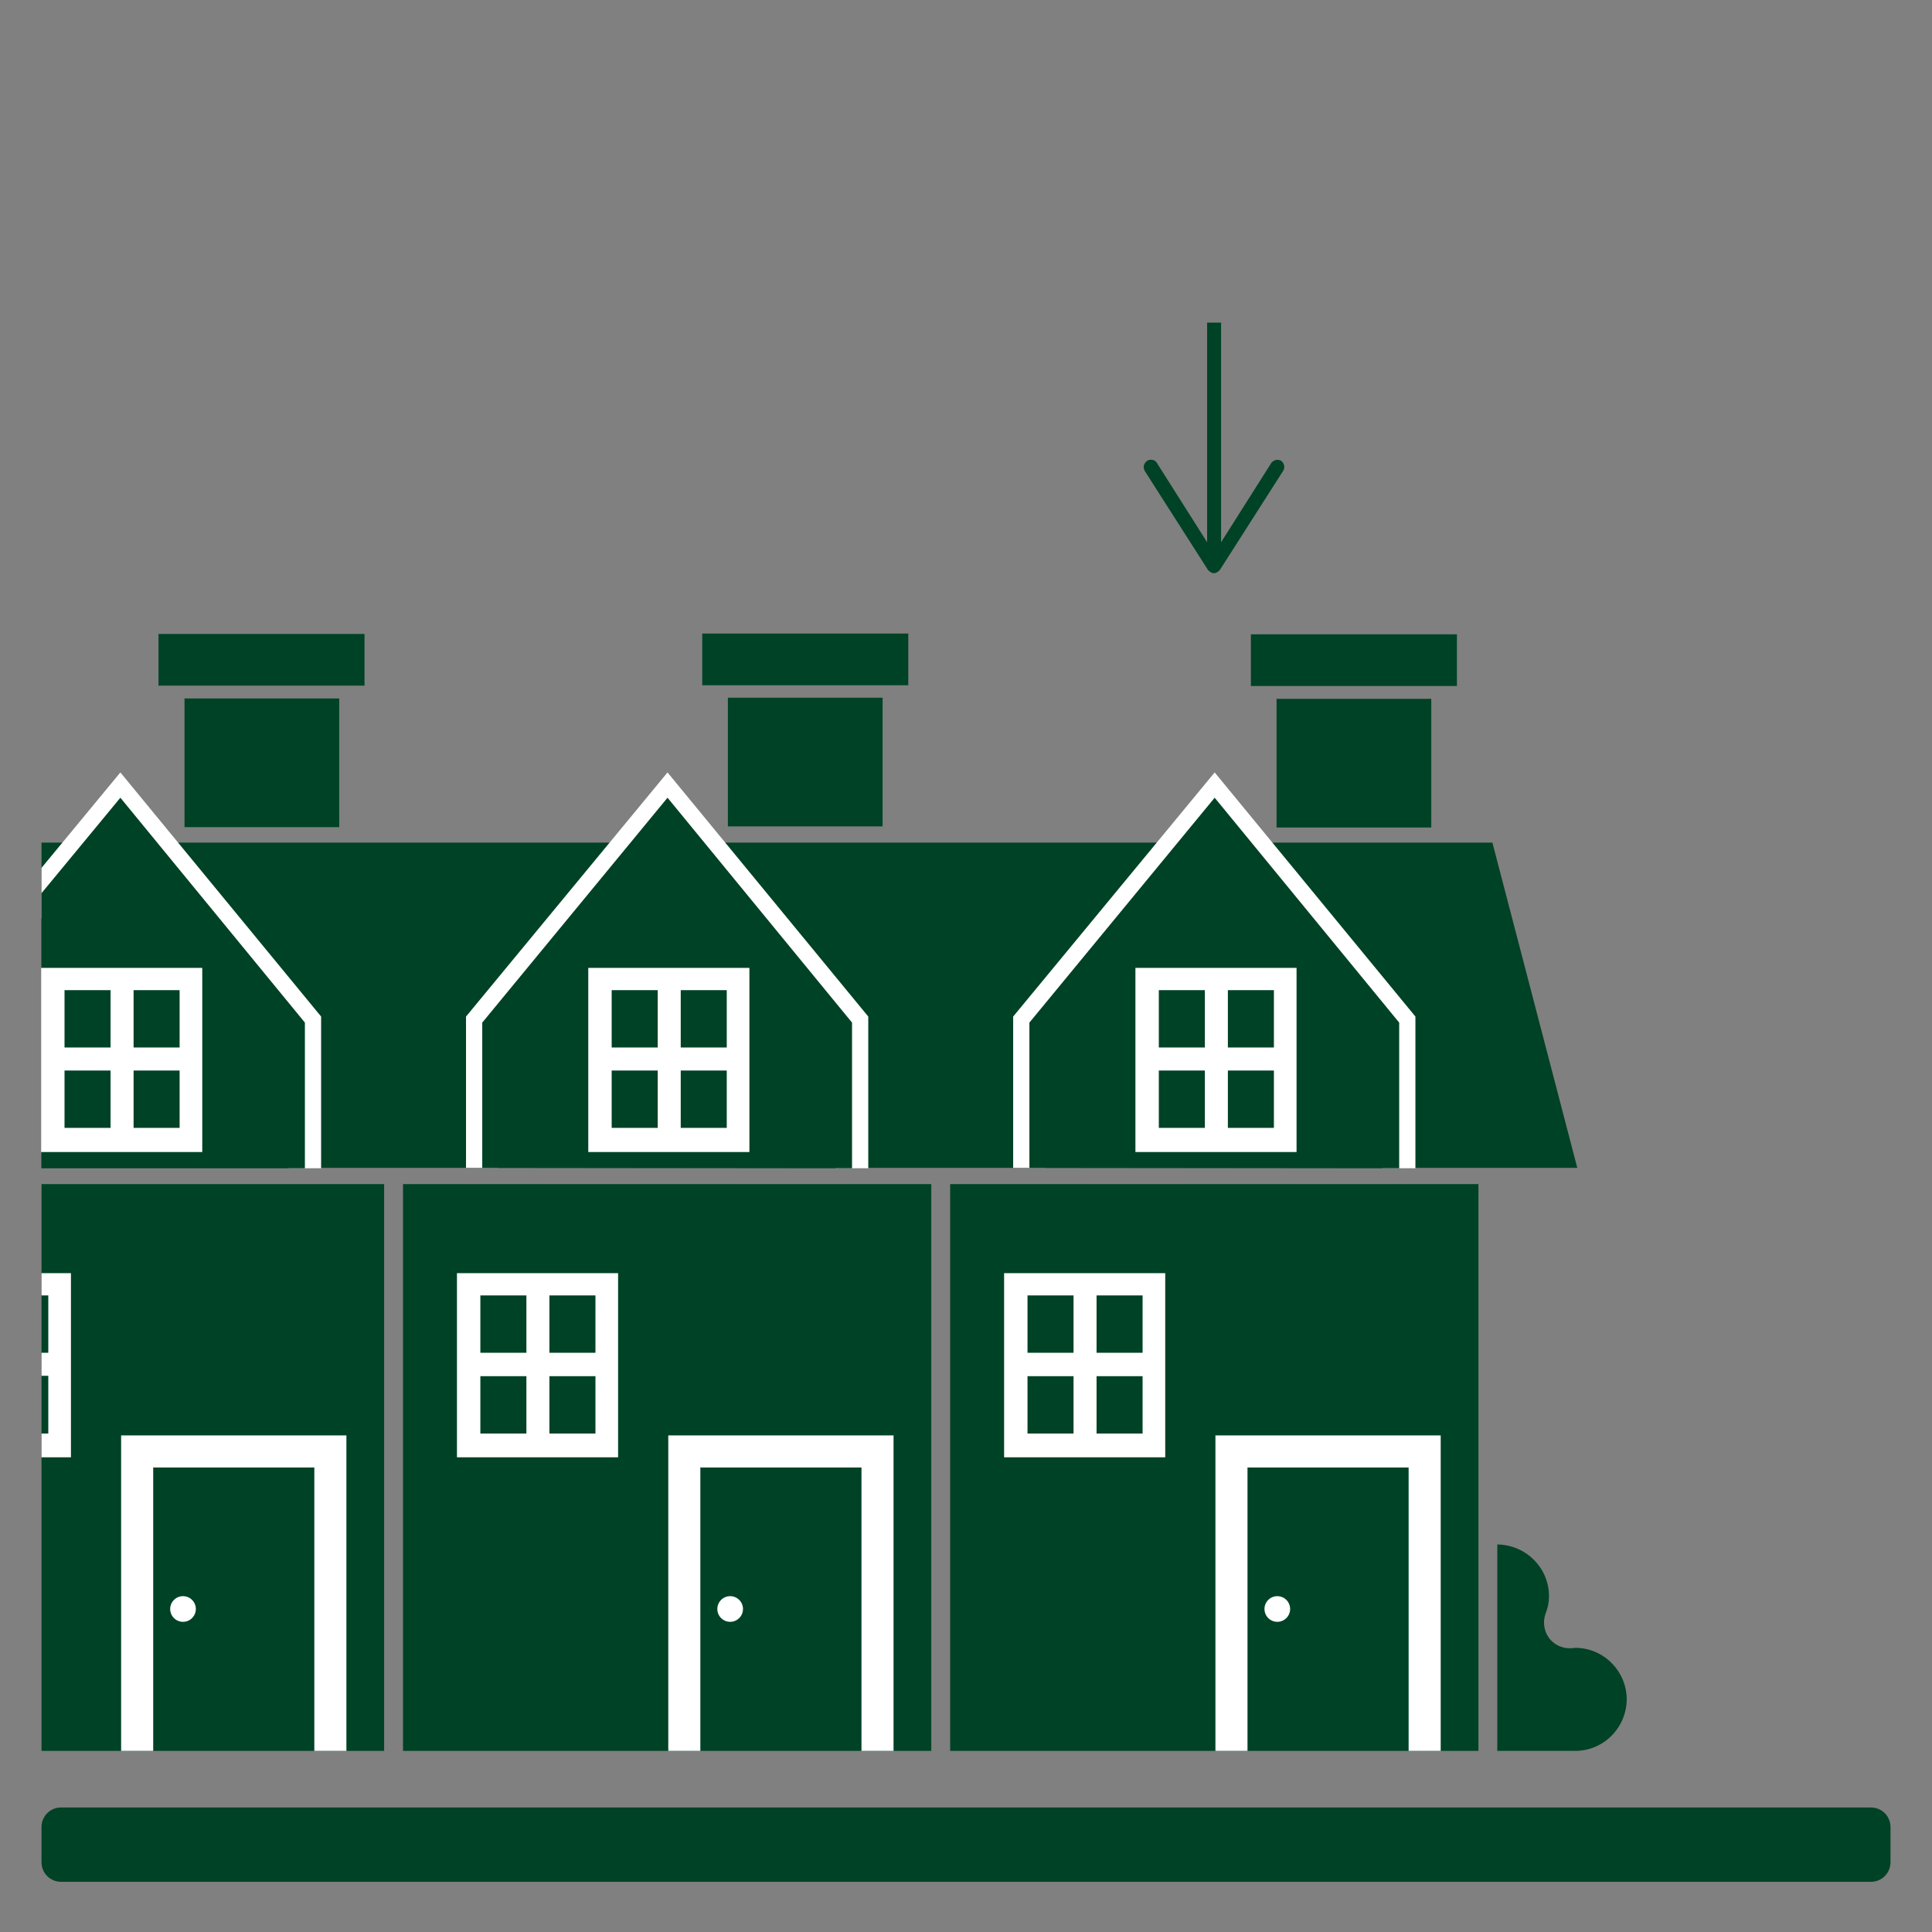 <svg xmlns="http://www.w3.org/2000/svg" xmlns:xlink="http://www.w3.org/1999/xlink" id="Ebene_1" x="0px" y="0px" viewBox="0 0 512 512" style="enable-background:new 0 0 512 512;" xml:space="preserve"><rect x="0" y="0" width="512" height="512" fill="#808080" stroke="none"/><style type="text/css">	.st0{fill:#004226;}	.st1{fill-rule:evenodd;clip-rule:evenodd;fill:#004226;}	.st2{fill:#FFFFFF;}</style><path class="st0" d="M417.5,436.7L417.5,436.7c-0.4,0-0.7,0.1-1.1,0.1c-3.8,0.2-7-2.6-7.2-6.4c-0.1-0.9,0.1-1.9,0.4-2.8 c0.6-1.5,0.9-3,0.9-4.6c0-7.5-6.1-13.6-13.7-13.7V464h20.5c7.5,0.1,13.7-6,13.8-13.6C431.1,442.9,425,436.7,417.5,436.7L417.5,436.7 z"></path><path class="st1" d="M11,493.5v-9.3c0-2.9,2.3-5.2,5.2-5.2h479.6c2.9,0,5.2,2.3,5.2,5.2v9.3c0,2.9-2.3,5.2-5.2,5.2H16.2 C13.3,498.7,11,496.4,11,493.5z"></path><polygon class="st0" points="11,309.5 418,309.5 395.5,223.3 11,223.3 "></polygon><g>	<g>		<rect x="251.8" y="313.8" class="st0" width="140" height="150.2"></rect>		<path class="st2" d="M266.1,337.4v48.8h42.7v-48.8H266.1z M284.5,379.9h-12.2v-15.2h12.2V379.9z M284.5,358.5h-12.2v-15.2h12.2   V358.5z M302.8,379.9h-12.2v-15.2h12.2V379.9z M302.8,358.5h-12.2v-15.2h12.2V358.5z"></path>		<g>			<polygon class="st2" points="330.6,464 330.6,388.9 373.3,388.9 373.3,464 381.8,464 381.8,380.4 322.1,380.4 322.1,464    "></polygon>			<circle class="st2" cx="338.5" cy="426.4" r="3.4"></circle>		</g>	</g>	<g>		<rect x="106.8" y="313.8" class="st0" width="140" height="150.2"></rect>		<path class="st2" d="M121.1,337.4v48.8h42.7v-48.8H121.1z M139.5,379.9h-12.2v-15.2h12.2V379.9z M139.5,358.5h-12.2v-15.2h12.2   V358.5z M157.8,379.9h-12.2v-15.2h12.2V379.9z M157.8,358.5h-12.2v-15.2h12.2V358.5z"></path>		<g>			<polygon class="st2" points="185.6,464 185.6,388.9 228.3,388.9 228.3,464 236.8,464 236.8,380.4 177.1,380.4 177.1,464    "></polygon>			<circle class="st2" cx="193.5" cy="426.4" r="3.4"></circle>		</g>	</g>	<g>		<rect x="11" y="313.8" class="st0" width="90.8" height="150.2"></rect>		<polygon class="st2" points="11,337.4 11,343.3 12.8,343.3 12.8,358.5 11,358.5 11,364.6 12.8,364.6 12.8,379.9 11,379.9    11,386.2 18.8,386.2 18.8,337.4   "></polygon>		<g>			<polygon class="st2" points="40.6,464 40.6,388.9 83.3,388.9 83.3,464 91.8,464 91.8,380.4 32.1,380.4 32.1,464    "></polygon>			<circle class="st2" cx="48.5" cy="426.4" r="3.4"></circle>		</g>	</g></g><g>	<rect x="192.9" y="184.9" class="st0" width="41" height="34.1"></rect>	<path class="st0" d="M186.1,167.9h54.6v13.7h-54.6V167.9z"></path></g><g>	<g>		<polygon class="st2" points="375.1,309.6 366.5,309.6 366.5,272.5 321.9,218.1 277,272.5 277,309.5 268.5,309.5 268.5,269.4    321.9,204.7 375.1,269.4   "></polygon>		<polyline class="st0" points="272.8,309.5 272.8,271 321.9,211.4 370.8,271 370.8,309.6   "></polyline>	</g>	<path class="st2" d="M300.9,256.5v48.8h42.7v-48.8H300.9z M319.3,298.9h-12.2v-15.2h12.2V298.9z M319.3,277.6h-12.2v-15.2h12.2  V277.6z M337.6,298.9h-12.2v-15.2h12.2V298.9z M337.6,277.6h-12.2v-15.2h12.2V277.6z"></path></g><g>	<g>		<polygon class="st2" points="230.1,309.6 221.5,309.6 221.5,272.5 176.9,218.1 132,272.5 132,309.5 123.5,309.5 123.5,269.4    176.9,204.7 230.1,269.4   "></polygon>		<polyline class="st0" points="127.8,309.5 127.8,271 176.9,211.4 225.8,271 225.8,309.6   "></polyline>	</g>	<path class="st2" d="M155.9,256.5v48.8h42.7v-48.8H155.9z M174.3,298.9h-12.2v-15.2h12.2V298.9z M174.3,277.6h-12.2v-15.2h12.2  V277.6z M192.6,298.9h-12.2v-15.2h12.2V298.9z M192.6,277.6h-12.2v-15.2h12.2V277.6z"></path></g><g>	<g>		<polygon class="st2" points="31.9,204.7 11,230 11,243.4 31.9,218.1 76.5,272.5 76.5,309.6 85.1,309.6 85.1,269.4   "></polygon>		<polygon class="st0" points="31.9,211.4 11,236.7 11,309.6 80.8,309.6 80.8,271   "></polygon>	</g>	<path class="st2" d="M10.9,256.5v48.8h42.7v-48.8H10.9z M29.3,298.9H17.1v-15.2h12.2V298.9z M29.3,277.6H17.1v-15.2h12.2V277.6z   M47.6,298.9H35.4v-15.2h12.2V298.9z M47.6,277.6H35.4v-15.2h12.2V277.6z"></path></g><g>	<rect x="338.3" y="185.2" class="st0" width="41" height="34.1"></rect>	<path class="st0" d="M331.5,168.1h54.6v13.7h-54.6V168.1z"></path></g><g>	<rect x="48.9" y="185.1" class="st0" width="41" height="34.1"></rect>	<path class="st0" d="M42,168h54.6v13.7H42V168z"></path></g><path class="st0" d="M319.9,85.5v58.2l-13.3-21c-0.5-0.9-1.7-1.1-2.6-0.6c-0.5,0.4-0.9,1-0.9,1.6c0,0.4,0.1,0.7,0.2,1l16.8,26.3 c0.4,0.5,1,0.9,1.6,0.9c0.6,0,1.2-0.4,1.6-0.9l16.8-26.3c0.5-0.9,0.2-2-0.6-2.6c-0.9-0.5-2-0.2-2.6,0.6l-13.3,21V85.5L319.9,85.5 L319.9,85.5z"></path></svg>
